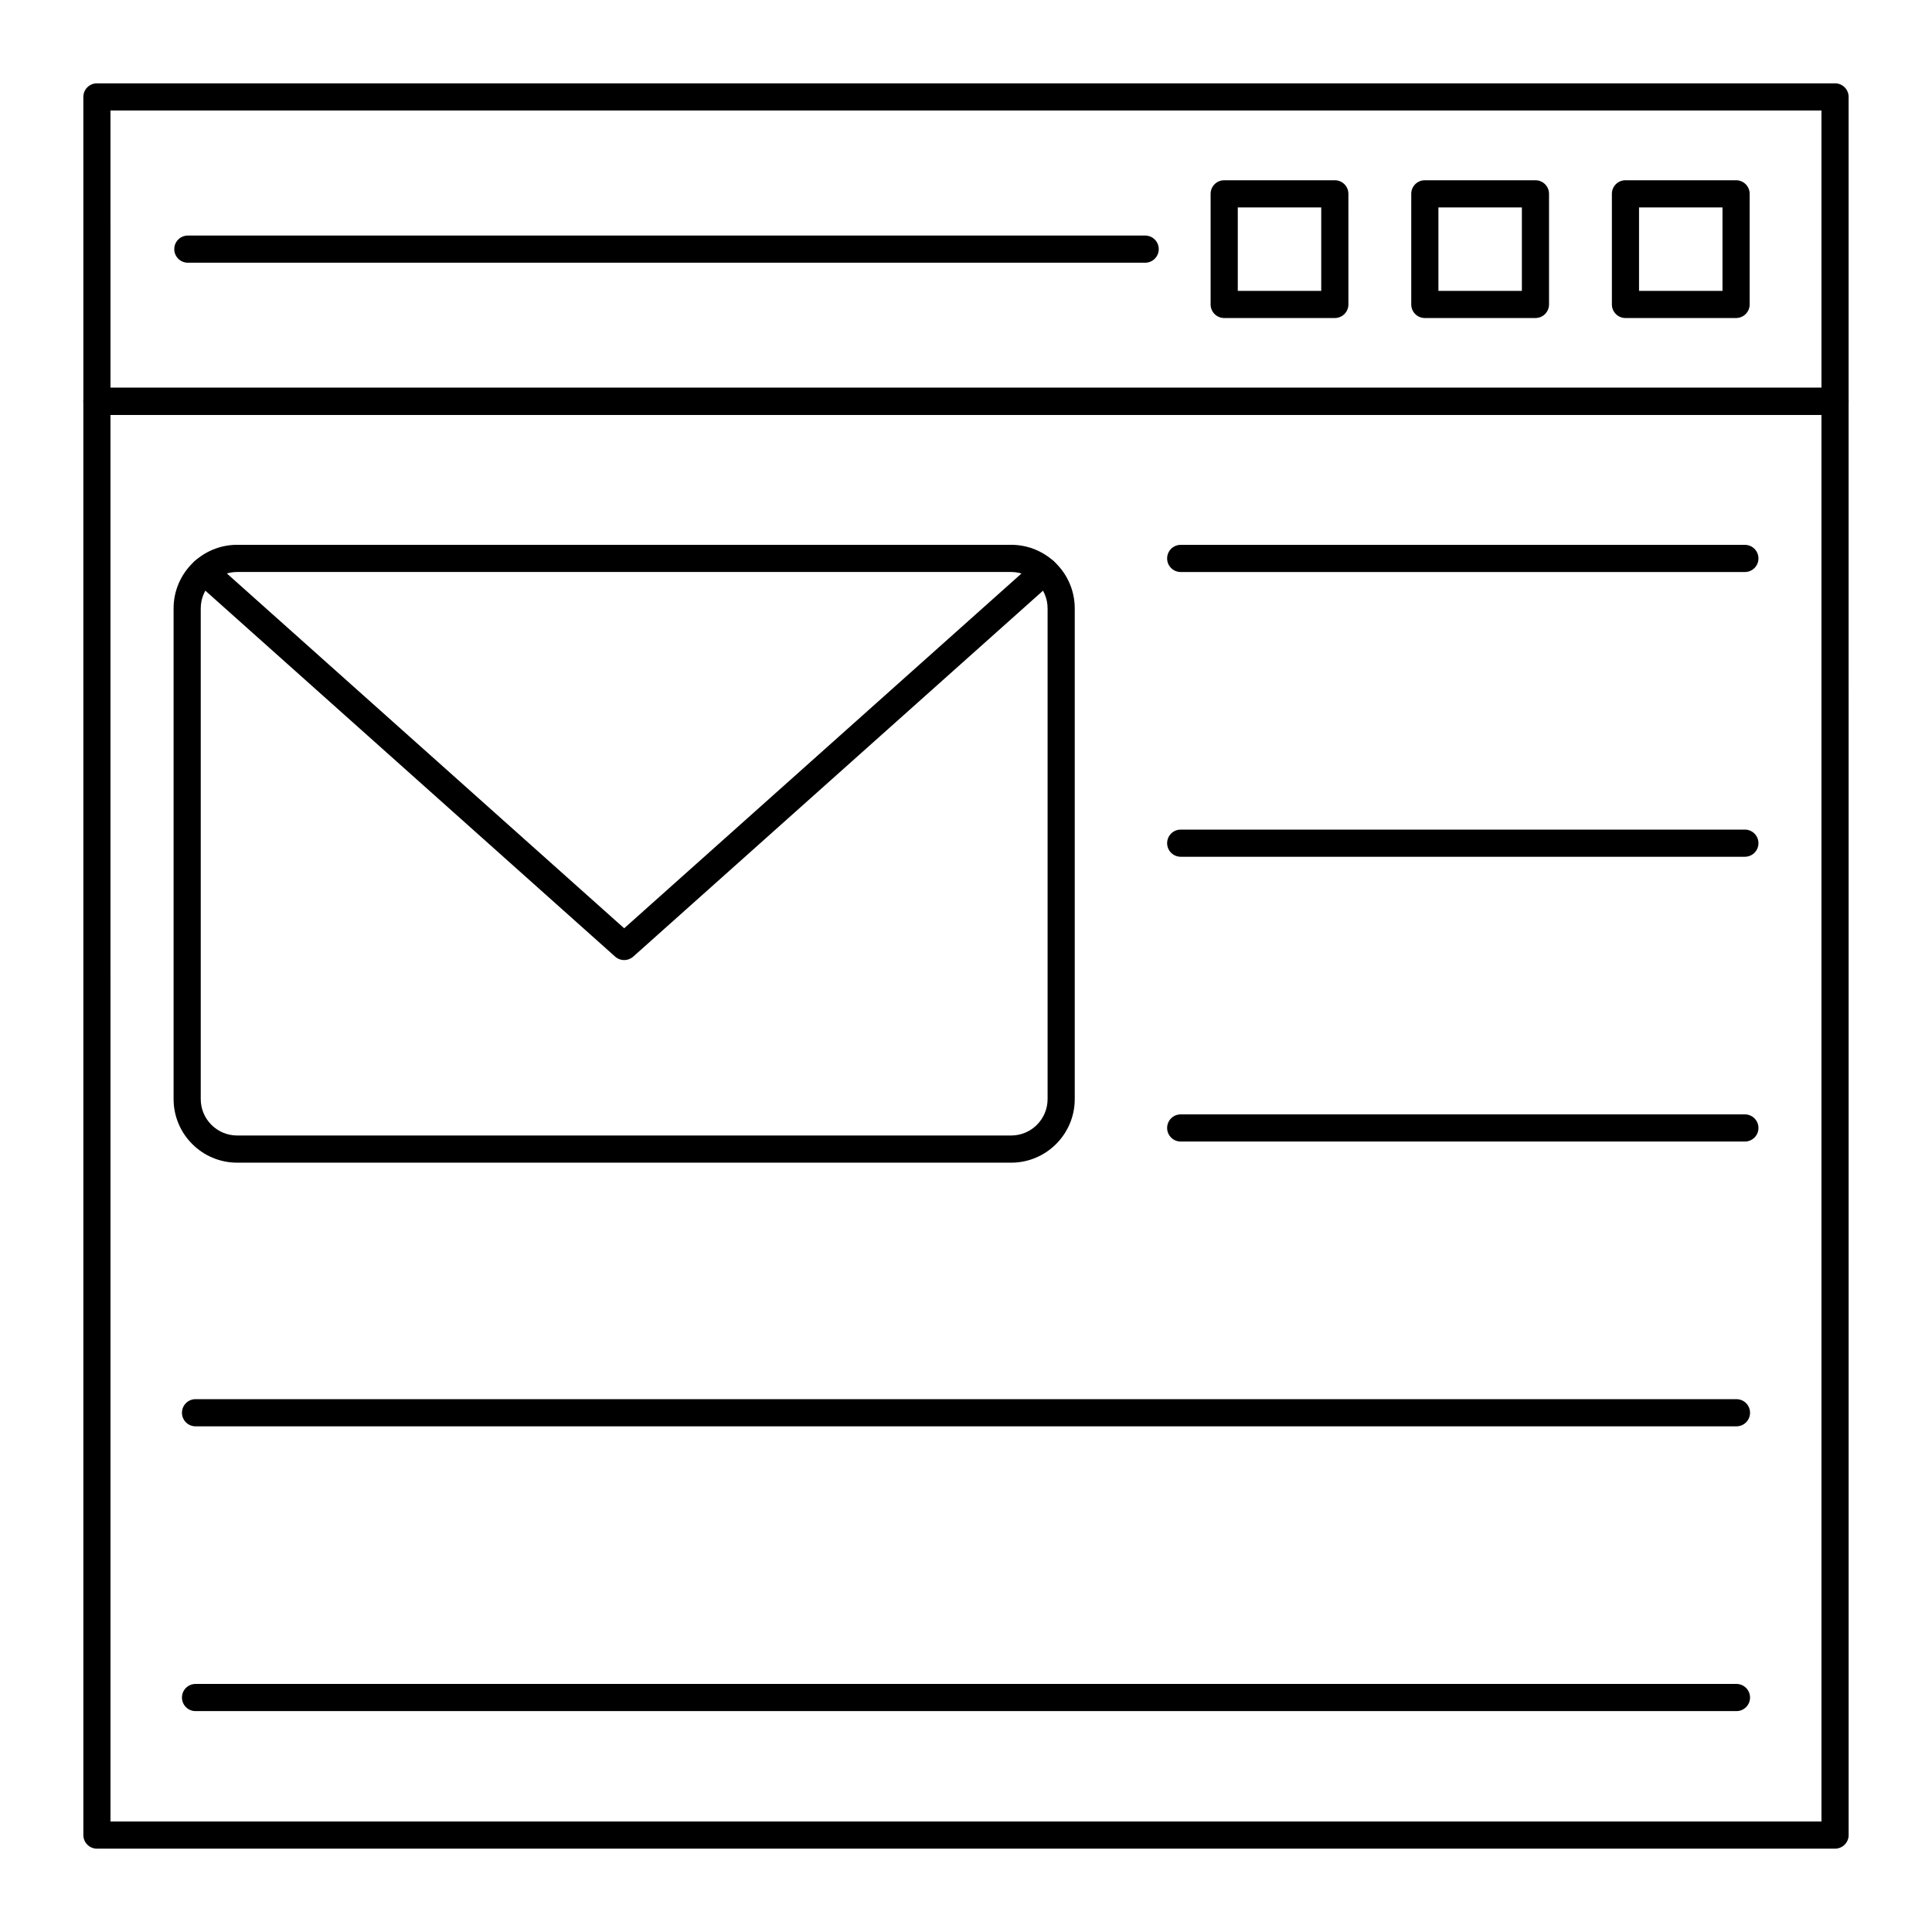 <?xml version="1.0" encoding="UTF-8"?>
<!-- Uploaded to: ICON Repo, www.svgrepo.com, Generator: ICON Repo Mixer Tools -->
<svg fill="#000000" width="800px" height="800px" version="1.1" viewBox="144 144 512 512" xmlns="http://www.w3.org/2000/svg">
 <g>
  <path d="m604.08 228.28h-29.316c-1.988 0-3.598-1.609-3.598-3.598v-29.316c0-1.988 1.609-3.598 3.598-3.598h29.316c1.988 0 3.598 1.609 3.598 3.598v29.312c0 1.992-1.613 3.602-3.598 3.602zm-25.719-7.199h22.117v-22.117h-22.117z"/>
  <path d="m550.91 228.28h-29.316c-1.988 0-3.598-1.609-3.598-3.598v-29.316c0-1.988 1.609-3.598 3.598-3.598h29.316c1.988 0 3.598 1.609 3.598 3.598v29.312c0 1.992-1.609 3.602-3.598 3.602zm-25.715-7.199h22.117v-22.117h-22.117z"/>
  <path d="m497.74 228.28h-29.316c-1.988 0-3.598-1.609-3.598-3.598v-29.316c0-1.988 1.609-3.598 3.598-3.598h29.316c1.988 0 3.598 1.609 3.598 3.598l0.004 29.312c0 1.992-1.613 3.602-3.602 3.602zm-25.715-7.199h22.117v-22.117h-22.117z"/>
  <path d="m447.48 213.62h-253.7c-1.988 0-3.598-1.609-3.598-3.598s1.609-3.598 3.598-3.598h253.7c1.988 0 3.598 1.609 3.598 3.598 0.004 1.988-1.609 3.598-3.598 3.598z"/>
  <path d="m630.31 633.91h-460.62c-1.988 0-3.598-1.609-3.598-3.598l-0.004-379.96c0-1.988 1.609-3.598 3.598-3.598h460.62c1.988 0 3.598 1.609 3.598 3.598l0.004 379.96c0 1.988-1.613 3.598-3.598 3.598zm-457.03-7.199h453.43l-0.004-372.76h-453.43z"/>
  <path d="m630.31 253.95h-460.62c-1.988 0-3.598-1.609-3.598-3.598l-0.004-80.668c0-1.988 1.609-3.598 3.598-3.598h460.62c1.988 0 3.598 1.609 3.598 3.598v80.672c0.004 1.984-1.609 3.594-3.594 3.594zm-457.03-7.195h453.43l-0.004-73.473h-453.43z"/>
  <path d="m606.4 446.52h-149.5c-1.988 0-3.598-1.609-3.598-3.598s1.609-3.598 3.598-3.598h149.51c1.988 0 3.598 1.609 3.598 3.598s-1.613 3.598-3.602 3.598z"/>
  <path d="m606.4 371.05h-149.5c-1.988 0-3.598-1.609-3.598-3.598s1.609-3.598 3.598-3.598h149.51c1.988 0 3.598 1.609 3.598 3.598s-1.613 3.598-3.602 3.598z"/>
  <path d="m606.4 295.59h-149.5c-1.988 0-3.598-1.609-3.598-3.598s1.609-3.598 3.598-3.598h149.51c1.988 0 3.598 1.609 3.598 3.598s-1.613 3.598-3.602 3.598z"/>
  <path d="m411.97 452.12h-205.12c-9.289 0-16.848-7.559-16.848-16.852v-130.04c0-9.289 7.559-16.848 16.848-16.848h205.12c9.289 0 16.848 7.559 16.848 16.848v130.04c0.004 9.293-7.555 16.852-16.848 16.852zm-205.12-156.54c-5.324 0-9.652 4.328-9.652 9.648v130.04c0 5.324 4.328 9.652 9.652 9.652h205.12c5.324 0 9.652-4.328 9.652-9.652v-130.04c0-5.32-4.328-9.648-9.652-9.648z"/>
  <path d="m309.42 398.43c-0.859 0-1.715-0.305-2.398-0.914l-111.38-99.465c-1.484-1.324-1.609-3.598-0.289-5.082 1.328-1.488 3.598-1.609 5.082-0.289l108.98 97.324 108.98-97.32c1.48-1.32 3.754-1.199 5.082 0.289 1.324 1.484 1.195 3.758-0.289 5.082l-111.38 99.465c-0.684 0.605-1.543 0.91-2.398 0.91z"/>
  <path d="m604.18 521.99h-408.36c-1.988 0-3.598-1.609-3.598-3.598s1.609-3.598 3.598-3.598h408.36c1.988 0 3.598 1.609 3.598 3.598 0.004 1.988-1.605 3.598-3.594 3.598z"/>
  <path d="m604.18 597.46h-408.36c-1.988 0-3.598-1.609-3.598-3.598 0-1.988 1.609-3.598 3.598-3.598h408.36c1.988 0 3.598 1.609 3.598 3.598 0.004 1.988-1.605 3.598-3.594 3.598z"/>
 </g>
</svg>